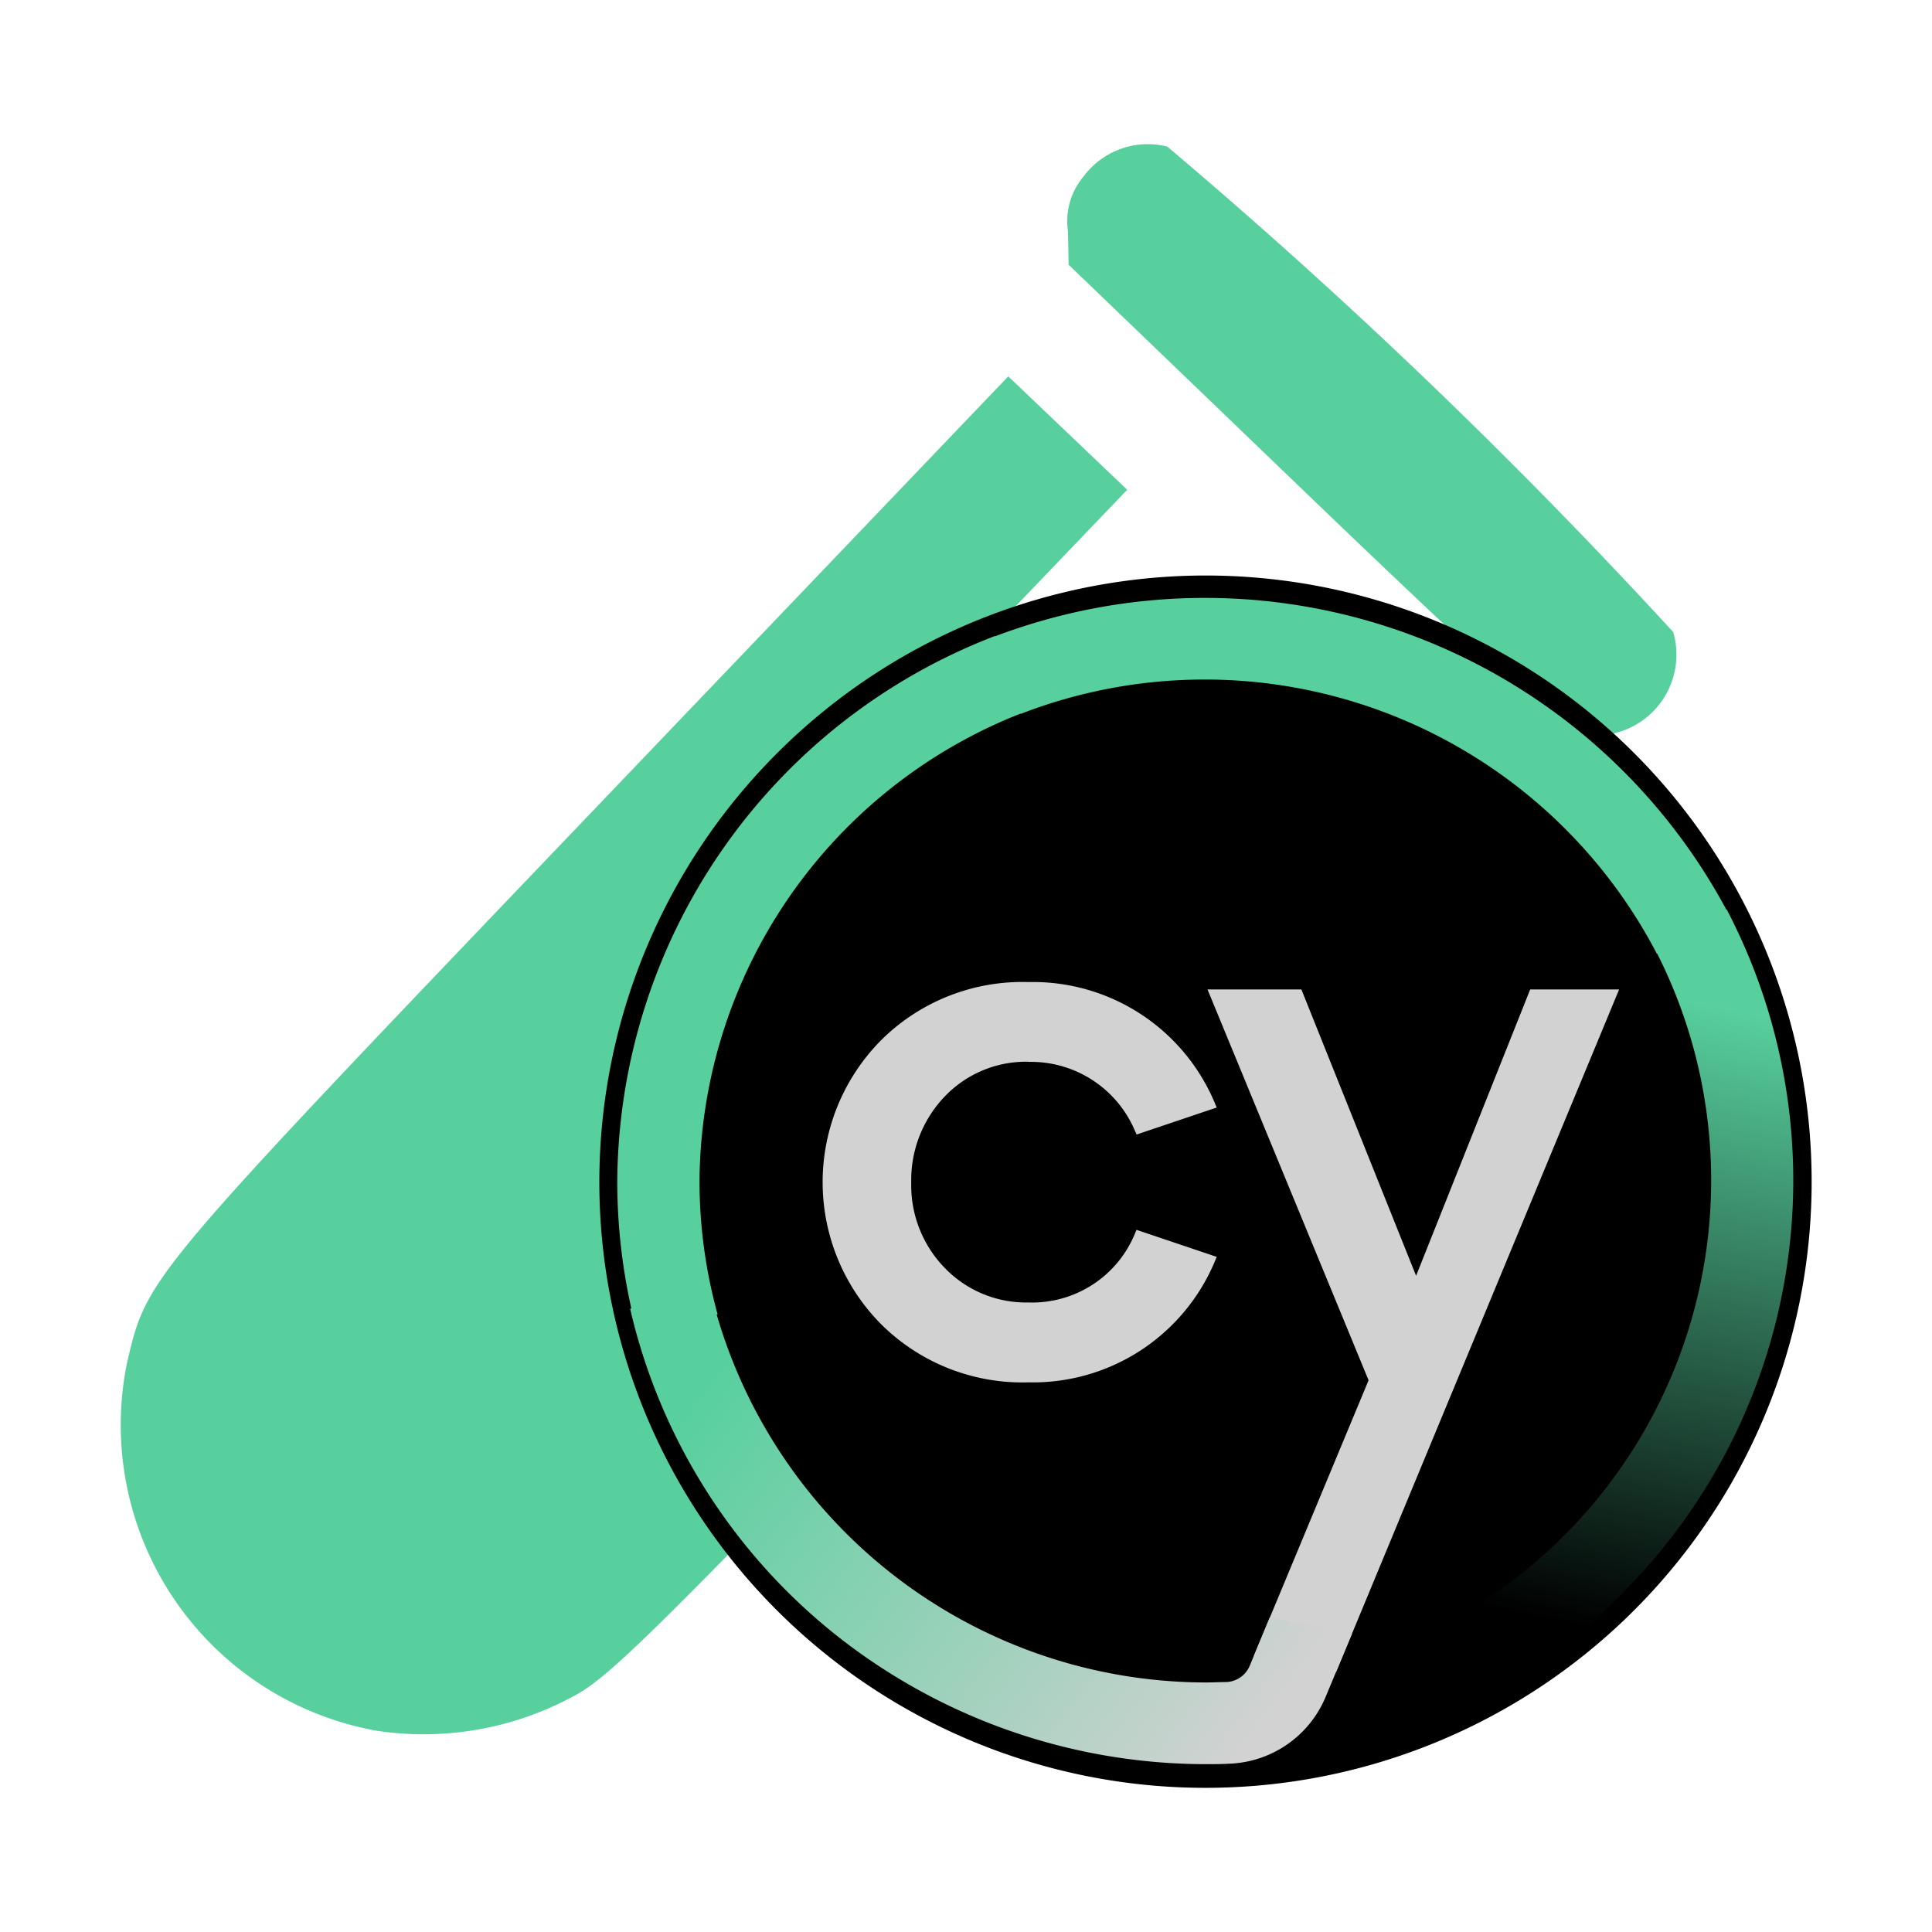 <svg xmlns="http://www.w3.org/2000/svg" width="1em" height="1em" viewBox="0 0 32 32"><defs><linearGradient id="vscodeIconsFileTypeCypressSpec0" x1="-232.831" x2="-232.767" y1="265.938" y2="265.938" gradientTransform="scale(-174.487 174.487)rotate(74.609 57.955 285.7)" gradientUnits="userSpaceOnUse"><stop offset="0" stop-color="#58d09e"/><stop offset="1"/></linearGradient><linearGradient id="vscodeIconsFileTypeCypressSpec1" x1="-233.052" x2="-232.988" y1="267.716" y2="267.716" gradientTransform="scale(174.5 -174.5)rotate(-38.239 -502.812 -202.442)" gradientUnits="userSpaceOnUse"><stop offset="0" stop-color="#58d09e"/><stop offset="1" stop-color="#d2d2d2"/></linearGradient></defs><path fill="#58d09e" d="M6.152 28.65a5.144 5.144 0 0 1-4.046-6.087c.339-1.429.269-1.346 7.644-9.06l6.95-7.269l1.97 1.878l-8.01 8.362l6.7-.144l4.734-4.938l1.962 1.888l-6.956 7.249c-6.385 6.65-7.017 7.278-7.666 7.6a5.2 5.2 0 0 1-3.274.525Zm19.574-16.666c-.183-.11-2.063-1.864-4.178-3.9L17.7 4.385l-.012-.562a1.15 1.15 0 0 1 .259-.9a1.325 1.325 0 0 1 1.387-.495a92 92 0 0 1 8.38 8.041a1.34 1.34 0 0 1-1.992 1.513Z"/><path fill="#58d09e" d="M4.085 23.185c-.353 2.28.96 3.828 3.443 3.49c.255-.268 3.214-3.357 9.861-10.328c-3.344.072-3.3-.074-6.649 0c-6.689 6.934-6.822 6.884-6.655 6.838"/><path d="M19.6 9.539A10.04 10.04 0 1 1 9.933 19.93A10.05 10.05 0 0 1 19.6 9.539"/><path fill="#d2d2d2" d="m25.345 16.388l-1.89 4.743l-1.9-4.743H20l2.668 6.474l-1.9 4.566l1.361.268l4.689-11.308z"/><path fill="#d2d2d2" d="M17.039 17.588a1.87 1.87 0 0 1 1.761 1.146l.026.057l1.327-.447l-.029-.067a3.265 3.265 0 0 0-3.087-2.011a3.32 3.32 0 0 0-2.429.949a3.34 3.34 0 0 0 0 4.732a3.32 3.32 0 0 0 2.429.949a3.265 3.265 0 0 0 3.087-2.01l.029-.068l-1.329-.448l-.025.06a1.84 1.84 0 0 1-1.762 1.143a1.87 1.87 0 0 1-1.383-.566a1.96 1.96 0 0 1-.561-1.42a2 2 0 0 1 .561-1.432a1.86 1.86 0 0 1 1.383-.569Z"/><path fill="url(#vscodeIconsFileTypeCypressSpec0)" d="M24.447 26.6a8.33 8.33 0 0 0 2.946-10.913l1.206-.624a9.675 9.675 0 0 1-3.42 12.676z"/><path fill="#58d09e" d="M10.571 22.128a9.6 9.6 0 0 1-.347-2.564a9.74 9.74 0 0 1 6.254-9.029l.491 1.259a8.385 8.385 0 0 0-5.383 7.77a8.3 8.3 0 0 0 .3 2.206l-1.312.358Z"/><path fill="#58d09e" d="M16.412 10.566a9.806 9.806 0 0 1 12.242 4.615l-1.211.616a8.447 8.447 0 0 0-10.535-3.974Z"/><path fill="url(#vscodeIconsFileTypeCypressSpec1)" d="m21.031 26.789l-.331.8a.44.44 0 0 1-.386.271c-.111 0-.224.007-.338.007a8.45 8.45 0 0 1-8.21-6.49l-1.329.3a9.7 9.7 0 0 0 3.393 5.391a9.87 9.87 0 0 0 6.13 2.152h.02c.131 0 .26 0 .39-.008a1.8 1.8 0 0 0 1.589-1.112l.434-1.04l-1.362-.268Z"/></svg>